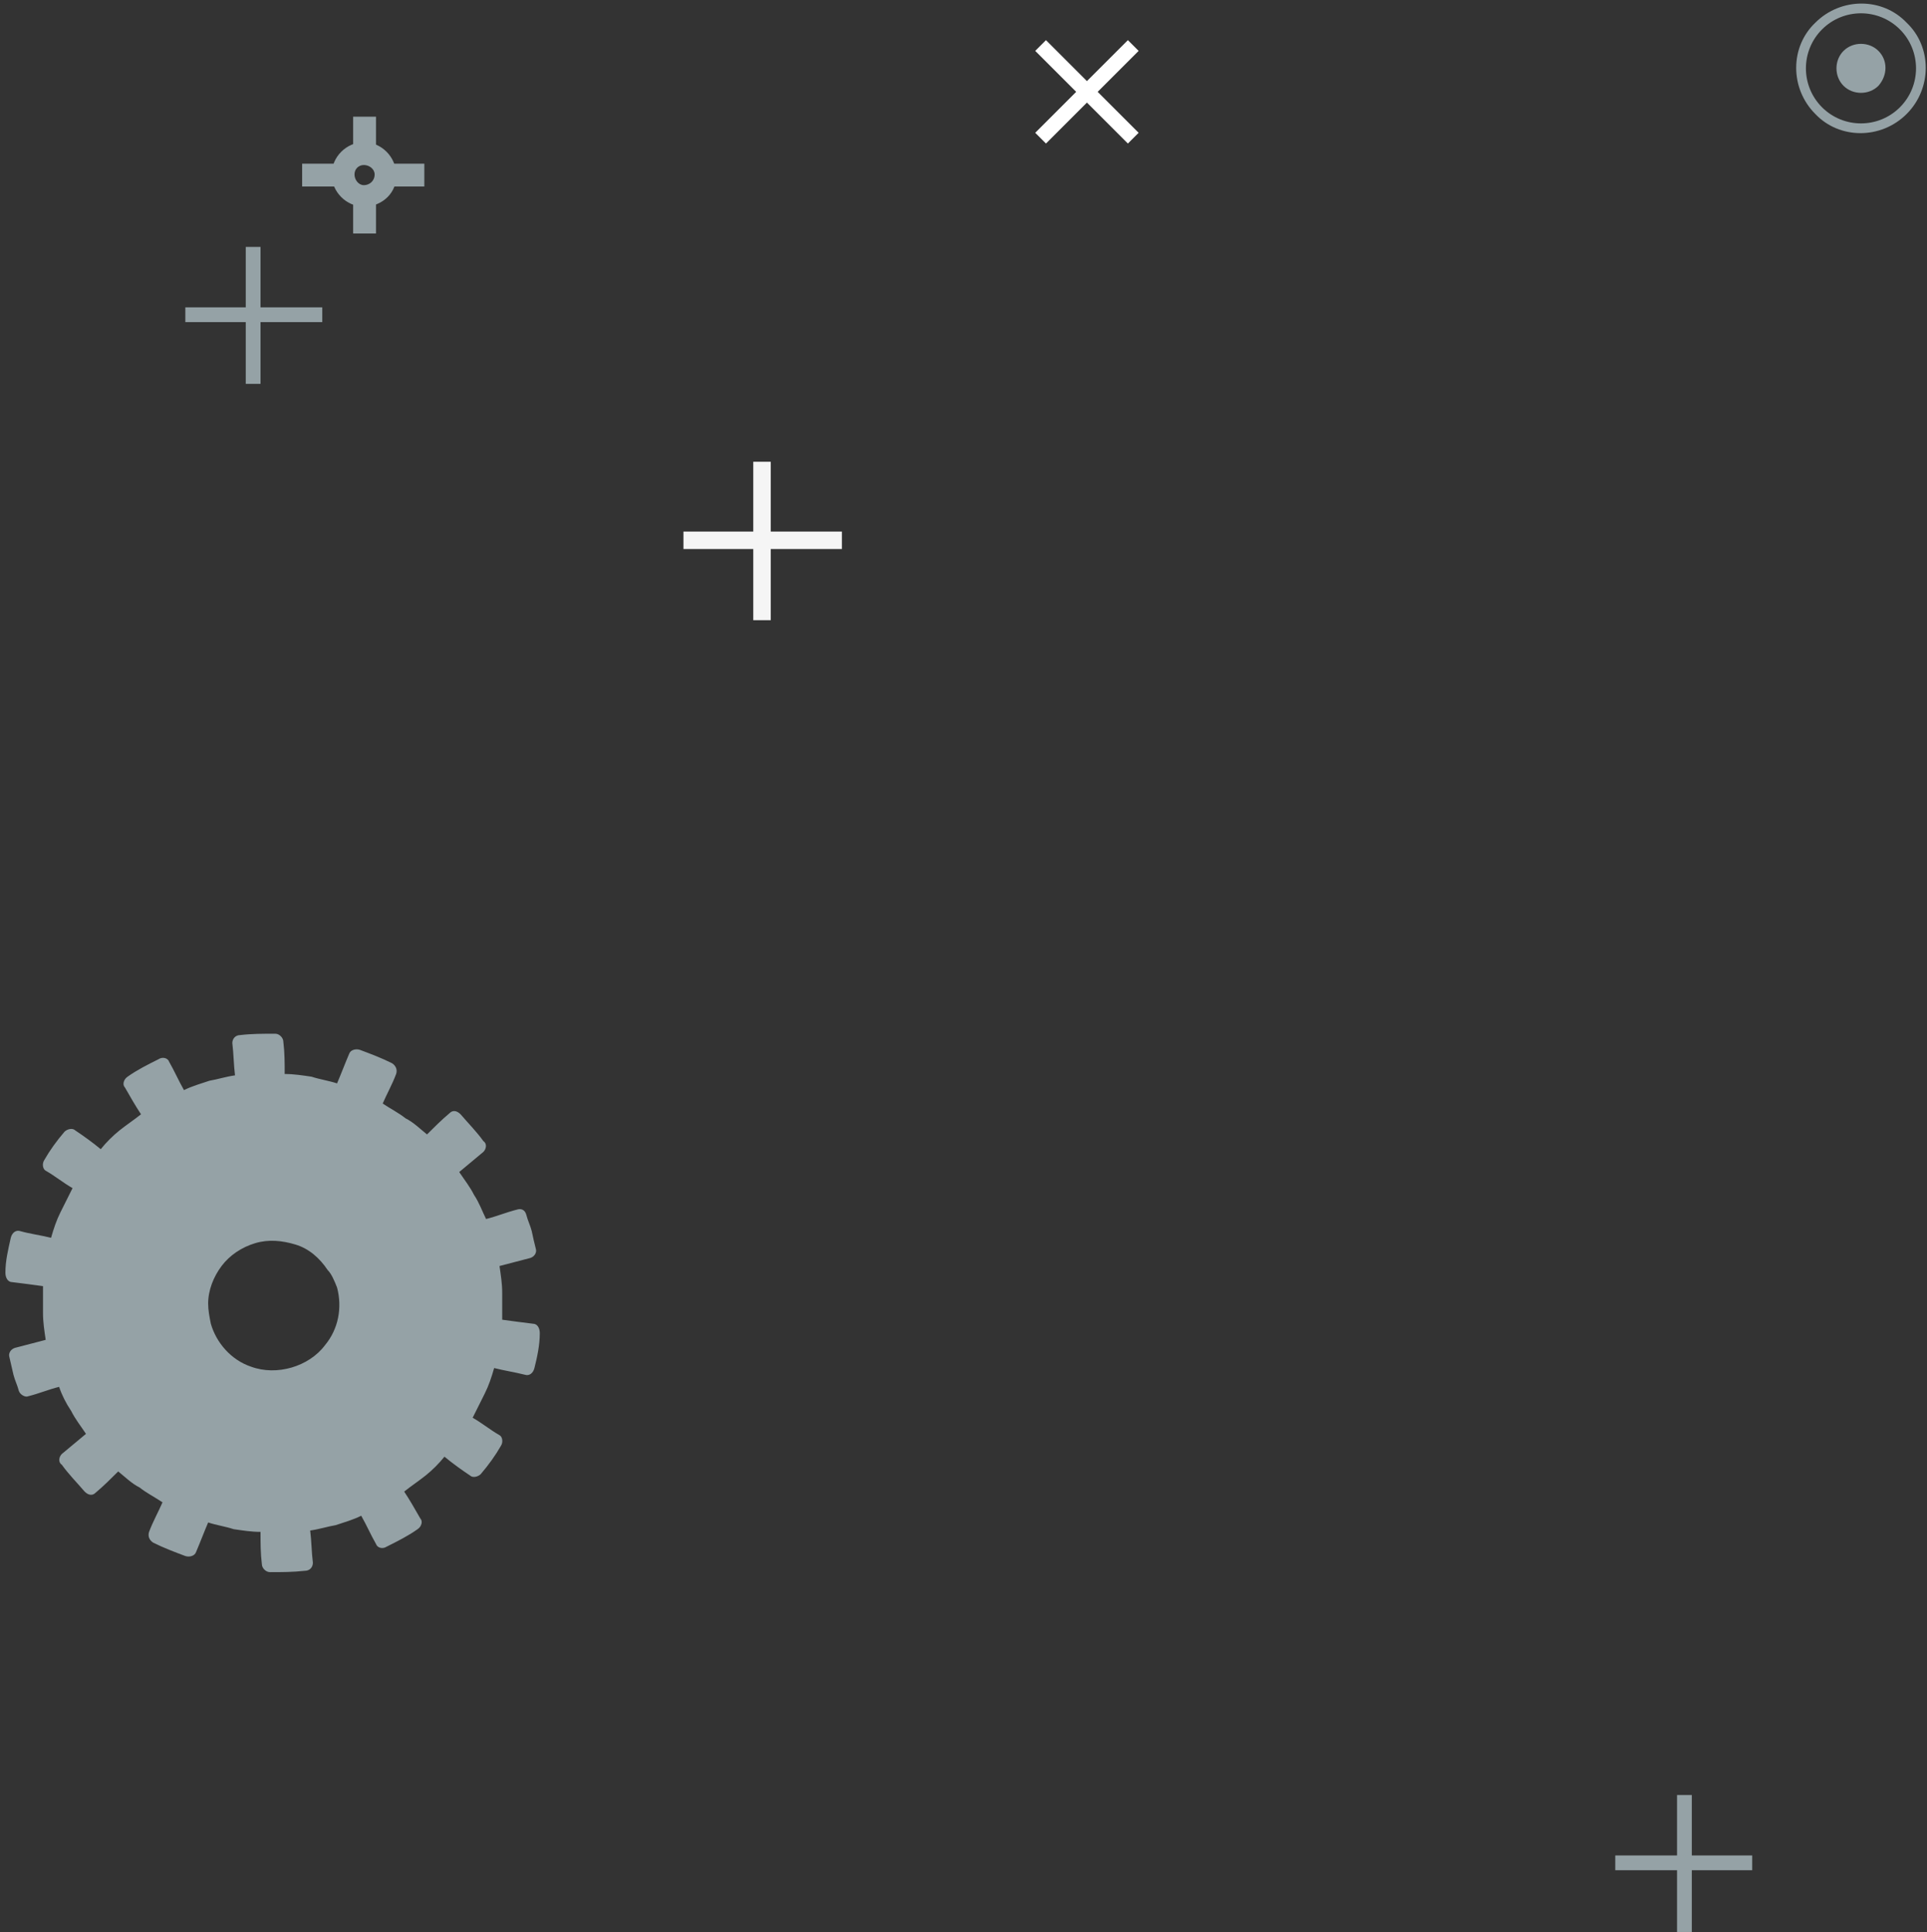 <?xml version="1.0" encoding="UTF-8"?> <svg xmlns="http://www.w3.org/2000/svg" width="338" height="339" viewBox="0 0 338 339" fill="none"><rect x="0" y="0" width="338" height="339" fill="#333333" stroke="none"/> <path d="M90.677 212.213C88.793 212.684 87.145 213.391 85.26 213.862C84.554 212.449 84.083 211.035 83.141 209.622C82.434 208.209 81.492 207.031 80.55 205.618C81.963 204.44 83.376 203.262 84.79 202.084C85.261 201.613 85.496 200.671 84.79 200.2C83.612 198.551 82.199 197.138 80.786 195.489C80.079 194.782 79.373 194.782 78.902 195.253C77.489 196.431 76.076 197.844 74.898 199.022C73.721 198.08 72.543 196.902 71.13 196.195C69.953 195.253 68.54 194.547 67.127 193.604C67.833 191.955 68.775 190.307 69.482 188.422C69.717 187.715 69.482 187.009 68.775 186.538C66.891 185.595 65.007 184.889 63.123 184.182C62.416 183.947 61.474 184.182 61.239 184.889C60.532 186.538 59.826 188.422 59.119 190.071C57.706 189.6 56.058 189.364 54.645 188.893C52.996 188.658 51.583 188.422 49.934 188.422C49.934 186.538 49.935 184.653 49.699 182.769C49.699 182.062 48.993 181.355 48.286 181.355C46.166 181.355 44.047 181.355 42.163 181.591C41.221 181.591 40.75 182.298 40.75 183.004C40.985 184.889 40.985 186.773 41.221 188.658C39.572 188.893 38.159 189.364 36.746 189.6C35.333 190.071 33.685 190.542 32.272 191.249C31.329 189.6 30.623 187.951 29.681 186.302C29.445 185.595 28.503 185.36 27.797 185.831C25.913 186.773 24.029 187.715 22.38 188.893C21.674 189.364 21.438 190.307 21.909 190.778C22.851 192.427 23.793 194.075 24.735 195.489C23.558 196.431 22.145 197.373 20.967 198.315C19.79 199.258 18.612 200.435 17.67 201.613C16.257 200.435 14.609 199.258 13.196 198.315C12.725 197.844 11.783 198.08 11.312 198.551C9.898 200.2 8.721 201.849 7.779 203.498C7.308 204.204 7.543 205.147 8.014 205.382C9.663 206.324 11.076 207.502 12.725 208.444C12.018 209.858 11.312 211.271 10.605 212.684C9.898 214.098 9.427 215.511 8.956 217.16C7.072 216.689 5.188 216.453 3.54 215.982C2.833 215.747 2.127 216.218 1.891 217.16C1.42 219.28 0.949 221.164 0.949 223.284C0.949 224.227 1.42 224.933 2.127 224.933C4.011 225.169 5.895 225.404 7.543 225.64C7.543 227.289 7.543 228.702 7.543 230.351C7.543 232 7.779 233.413 8.014 235.062C6.13 235.533 4.482 236.004 2.598 236.475C1.891 236.711 1.42 237.418 1.656 238.124C1.891 239.067 2.127 240.244 2.362 241.187C2.598 242.129 3.069 243.071 3.304 244.013C3.54 244.72 4.482 245.191 4.953 244.955C6.837 244.484 8.485 243.778 10.37 243.307C10.841 244.72 11.547 246.133 12.489 247.547C13.195 248.96 14.138 250.138 15.08 251.551C13.667 252.729 12.254 253.907 10.841 255.084C10.37 255.555 10.134 256.498 10.841 256.969C12.018 258.618 13.431 260.031 14.844 261.68C15.551 262.387 16.257 262.387 16.728 261.915C18.141 260.738 19.554 259.324 20.732 258.147C21.909 259.089 23.087 260.267 24.5 260.973C25.677 261.915 27.09 262.622 28.503 263.564C27.797 265.213 26.855 266.862 26.148 268.747C25.913 269.453 26.148 270.16 26.855 270.631C28.739 271.573 30.623 272.28 32.507 272.987C33.214 273.222 34.156 272.987 34.391 272.28C35.098 270.631 35.804 268.747 36.511 267.098C37.924 267.569 39.572 267.804 40.985 268.275C42.634 268.511 44.047 268.747 45.695 268.747C45.695 270.631 45.696 272.515 45.931 274.4C45.931 275.107 46.638 275.813 47.344 275.813C49.464 275.813 51.348 275.813 53.467 275.578C54.409 275.578 54.88 274.871 54.88 274.164C54.645 272.28 54.645 270.395 54.409 268.511C56.058 268.275 57.471 267.804 58.884 267.569C60.297 267.098 61.945 266.627 63.358 265.92C64.3 267.569 65.007 269.218 65.949 270.867C66.184 271.573 67.126 271.809 67.833 271.338C69.717 270.395 71.601 269.453 73.25 268.275C73.956 267.804 74.192 266.862 73.721 266.391C72.779 264.742 71.837 263.093 70.895 261.68C72.072 260.738 73.485 259.795 74.663 258.853C75.84 257.911 77.018 256.733 77.96 255.555C79.373 256.733 81.021 257.911 82.434 258.853C82.906 259.324 83.847 259.089 84.319 258.618C85.731 256.969 86.909 255.32 87.851 253.671C88.322 252.964 88.087 252.022 87.616 251.787C85.967 250.844 84.554 249.667 82.905 248.724C83.612 247.311 84.319 245.898 85.025 244.484C85.732 243.071 86.203 241.658 86.674 240.009C88.558 240.48 90.206 240.715 92.09 241.187C92.797 241.422 93.503 240.951 93.739 240.009C94.21 238.124 94.681 236.004 94.681 233.884C94.681 232.942 94.21 232.235 93.503 232.235C91.619 232 89.735 231.764 88.087 231.529C88.087 229.88 88.087 228.467 88.087 226.818C88.087 225.169 87.851 223.755 87.616 222.107C89.5 221.635 91.148 221.164 93.032 220.693C93.739 220.458 94.21 219.751 93.974 219.044C93.739 218.102 93.503 217.16 93.268 215.982C93.032 215.04 92.561 214.098 92.326 213.155C92.09 212.213 91.384 211.978 90.677 212.213ZM59.119 225.875C60.061 229.409 59.355 233.178 57 236.004C54.174 239.773 48.522 241.422 44.047 239.773C40.514 238.595 37.924 235.533 36.982 232.235C36.746 231.058 36.511 229.88 36.511 228.702C36.511 226.347 37.453 223.991 38.866 222.107C40.279 220.222 42.398 218.809 44.753 218.102C47.108 217.395 49.464 217.631 51.819 218.338C54.174 219.044 56.058 220.693 57.471 222.813C58.177 223.52 58.648 224.698 59.119 225.875Z" fill="#95A2A6"></path> <path d="M329.481 15.053C327.832 16.702 325.006 16.702 323.358 15.053C321.709 13.405 321.709 10.578 323.358 8.929C325.006 7.28 327.832 7.28 329.481 8.929C331.129 10.578 331.129 13.169 329.481 15.053Z" fill="#95A2A6"></path> <path d="M334.426 20C329.951 24.476 322.651 24.476 318.412 20C313.937 15.524 313.937 8.222 318.412 3.982C322.886 -0.493 330.187 -0.493 334.426 3.982C338.901 8.222 338.901 15.524 334.426 20ZM319.589 5.16C315.821 8.929 315.821 15.053 319.589 18.822C323.357 22.591 329.48 22.591 333.249 18.822C337.017 15.053 337.017 8.929 333.249 5.16C329.48 1.391 323.357 1.391 319.589 5.16Z" fill="#95A2A6"></path> <path d="M147.67 93.258H119.88V96.32H147.67V93.258Z" fill="#F5F5F5"></path> <path d="M135.188 81.009H132.126V108.804H135.188V81.009Z" fill="#F5F5F5"></path> <path d="M307.343 325.516H283.321V328.107H307.343V325.516Z" fill="#95A2A6"></path> <path d="M296.745 314.916H294.155V338.942H296.745V314.916Z" fill="#95A2A6"></path> <path d="M56.529 53.92H32.507V56.511H56.529V53.92Z" fill="#95A2A6"></path> <path d="M45.696 43.32H43.105V67.346H45.696V43.32Z" fill="#95A2A6"></path> <path d="M183.467 25.182L181.583 23.298L197.833 7.044L199.717 8.929L183.467 25.182Z" fill="white"></path> <path d="M197.833 25.182L181.583 8.929L183.467 7.044L199.717 23.298L197.833 25.182Z" fill="white"></path> <path d="M74.427 28.716H67.597V32.72H74.427V28.716Z" fill="#95A2A6"></path> <path d="M60.061 28.716H52.996V32.72H60.061V28.716Z" fill="#95A2A6"></path> <path d="M65.949 34.369H61.945V40.965H65.949V34.369Z" fill="#95A2A6"></path> <path d="M65.949 20.471H61.945V26.831H65.949V20.471Z" fill="#95A2A6"></path> <path d="M63.83 36.254C60.768 36.254 58.177 33.662 58.177 30.6C58.177 27.538 60.768 24.947 63.83 24.947C66.891 24.947 69.482 27.538 69.482 30.6C69.717 33.662 67.126 36.254 63.83 36.254ZM63.83 28.951C62.887 28.951 62.181 29.658 62.181 30.6C62.181 31.542 62.887 32.485 63.83 32.485C64.772 32.485 65.713 31.778 65.713 30.6C65.713 29.658 64.772 28.951 63.83 28.951Z" fill="#95A2A6"></path> </svg> 